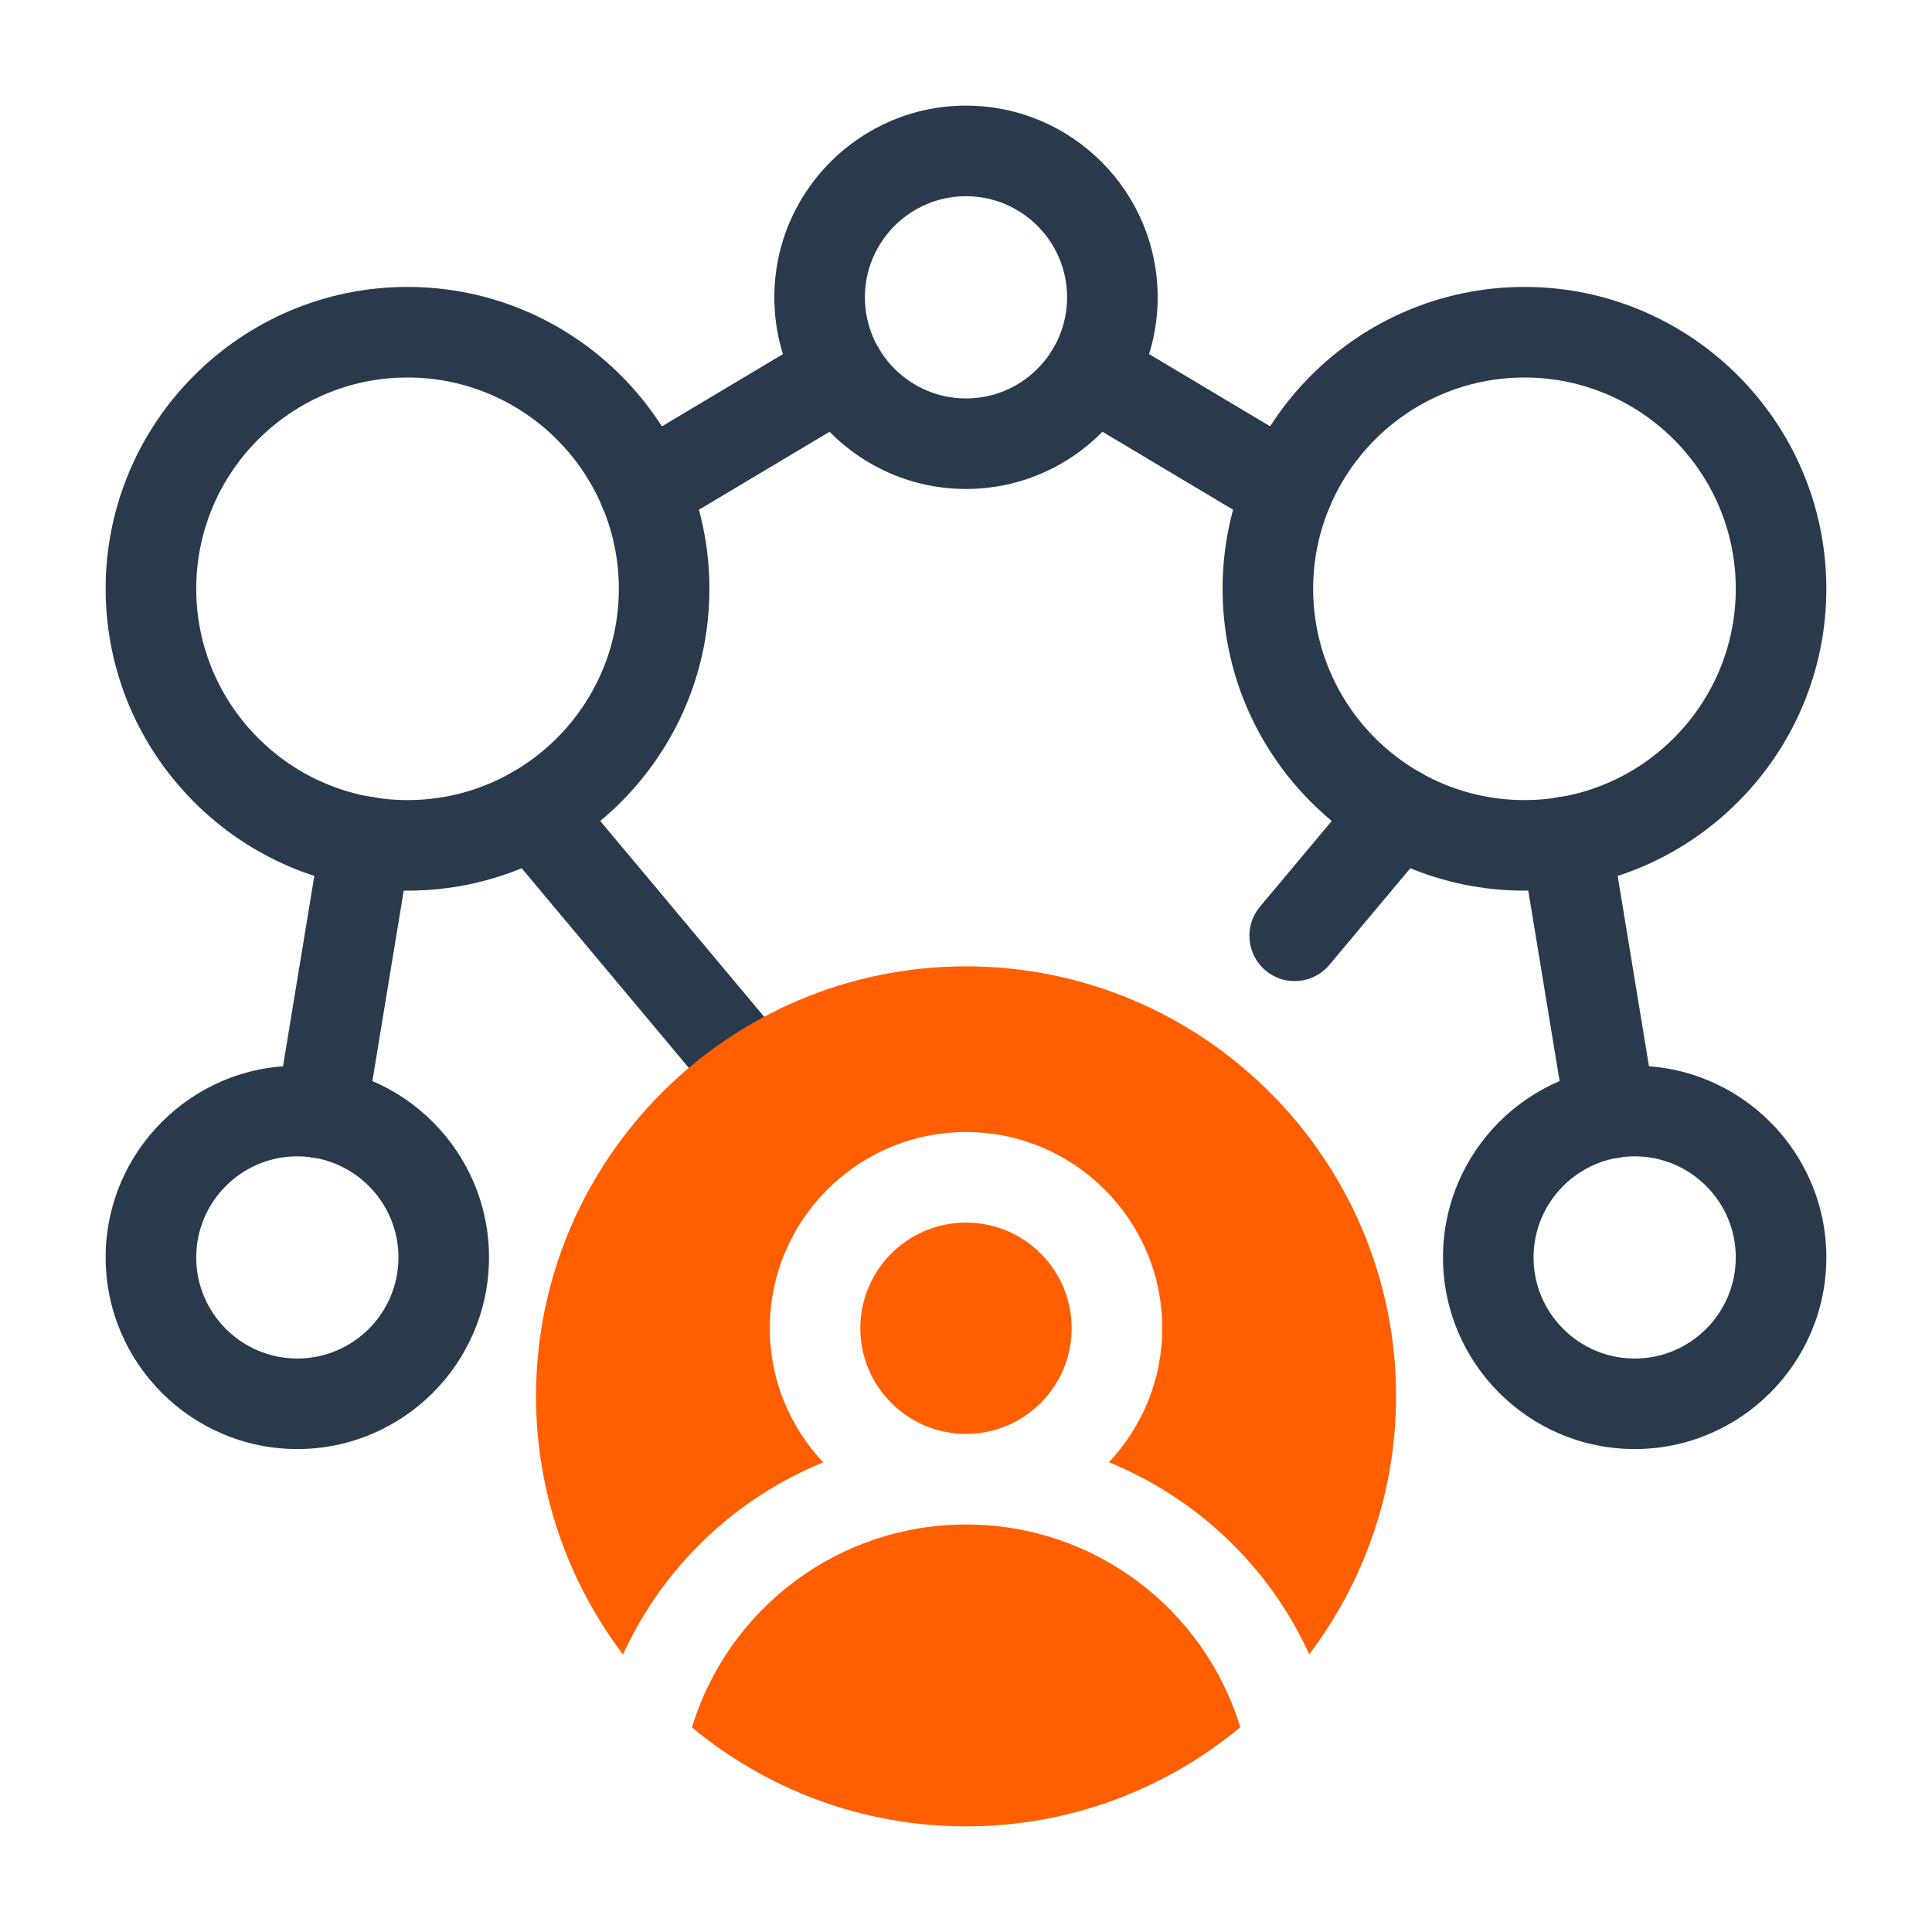<svg id="Dypta" viewBox="0 0 64 64" xmlns="http://www.w3.org/2000/svg"><g fill="#293a4c"><path d="m13.5 29.504c-5.514 0-10-4.486-10-10s4.486-9.999 10-9.999 10 4.485 10 9.999-4.486 10-10 10zm0-16.999c-3.859 0-7 3.14-7 6.999s3.141 7 7 7 7-3.141 7-7-3.141-6.999-7-6.999z"/><path d="m9.849 48.002c-3.501 0-6.349-2.848-6.349-6.349s2.848-6.349 6.349-6.349 6.35 2.848 6.35 6.349-2.849 6.349-6.35 6.349zm0-9.697c-1.847 0-3.349 1.502-3.349 3.349s1.502 3.349 3.349 3.349 3.35-1.502 3.35-3.349-1.503-3.349-3.35-3.349z"/><path d="m24.98 37.12c-.429 0-.854-.183-1.151-.537l-7.3-8.72c-.531-.635-.447-1.581.188-2.113.636-.529 1.581-.448 2.113.188l7.3 8.72c.531.635.447 1.581-.188 2.113-.281.235-.622.35-.962.35z"/><path d="m10.642 38.374c-.081 0-.163-.006-.245-.02-.817-.135-1.371-.906-1.237-1.724l1.479-8.99c.135-.818.911-1.374 1.724-1.237.817.135 1.371.906 1.237 1.724l-1.479 8.99c-.121.735-.758 1.257-1.479 1.257z"/><path d="m50.5 29.504c-5.514 0-10-4.486-10-10s4.486-9.999 10-9.999 10 4.485 10 9.999-4.486 10-10 10zm0-16.999c-3.859 0-7 3.14-7 6.999s3.141 7 7 7 7-3.141 7-7-3.141-6.999-7-6.999z"/><path d="m54.151 48.002c-3.501 0-6.35-2.848-6.35-6.349s2.849-6.349 6.35-6.349 6.349 2.848 6.349 6.349-2.848 6.349-6.349 6.349zm0-9.697c-1.847 0-3.35 1.502-3.35 3.349s1.503 3.349 3.35 3.349 3.349-1.502 3.349-3.349-1.502-3.349-3.349-3.349z"/><path d="m32 16.198c-3.501 0-6.349-2.849-6.349-6.35s2.848-6.349 6.349-6.349 6.349 2.848 6.349 6.349-2.848 6.35-6.349 6.35zm0-9.698c-1.847 0-3.349 1.502-3.349 3.349s1.502 3.35 3.349 3.35 3.349-1.503 3.349-3.35-1.502-3.349-3.349-3.349z"/><path d="m42.887 32.5c-.34 0-.681-.114-.962-.35-.635-.532-.719-1.479-.188-2.113l3.433-4.1c.532-.636 1.478-.719 2.113-.188.635.532.719 1.479.188 2.113l-3.433 4.1c-.297.354-.723.537-1.151.537z"/><path d="m53.358 38.374c-.721 0-1.357-.521-1.479-1.257l-1.479-8.99c-.134-.817.42-1.589 1.237-1.724.812-.136 1.589.419 1.724 1.237l1.479 8.99c.134.817-.42 1.589-1.237 1.724-.082.014-.164.02-.245.02z"/><path d="m21.341 17.72c-.511 0-1.008-.261-1.289-.731-.425-.711-.192-1.632.52-2.057l6.5-3.88c.71-.424 1.631-.192 2.057.52.425.711.192 1.632-.52 2.057l-6.5 3.88c-.24.144-.506.212-.768.212z"/><path d="m42.659 17.72c-.262 0-.527-.068-.768-.212l-6.5-3.88c-.712-.425-.944-1.346-.52-2.057.425-.712 1.349-.943 2.057-.52l6.5 3.88c.712.425.944 1.346.52 2.057-.281.471-.778.731-1.289.731z"/></g><path d="m27.267 48.441c-1.092-1.163-1.767-2.723-1.767-4.441 0-3.584 2.916-6.5 6.5-6.5s6.5 2.916 6.5 6.5c0 1.716-.674 3.275-1.764 4.438 2.921 1.194 5.309 3.459 6.635 6.362 1.796-2.384 2.875-5.337 2.875-8.545 0-7.854-6.391-14.244-14.245-14.244s-14.245 6.39-14.245 14.244c0 3.211 1.081 6.168 2.881 8.553 1.324-2.904 3.712-5.17 6.632-6.366z" fill="#ff5f00"/><circle cx="32" cy="44" fill="#ff5f00" r="3.5"/><path d="m32.005 50.5c-4.223 0-7.881 2.772-9.083 6.723 2.467 2.045 5.631 3.277 9.078 3.277 3.45 0 6.617-1.234 9.085-3.283-1.203-3.948-4.859-6.717-9.08-6.717z" fill="#ff5f00"/></svg>